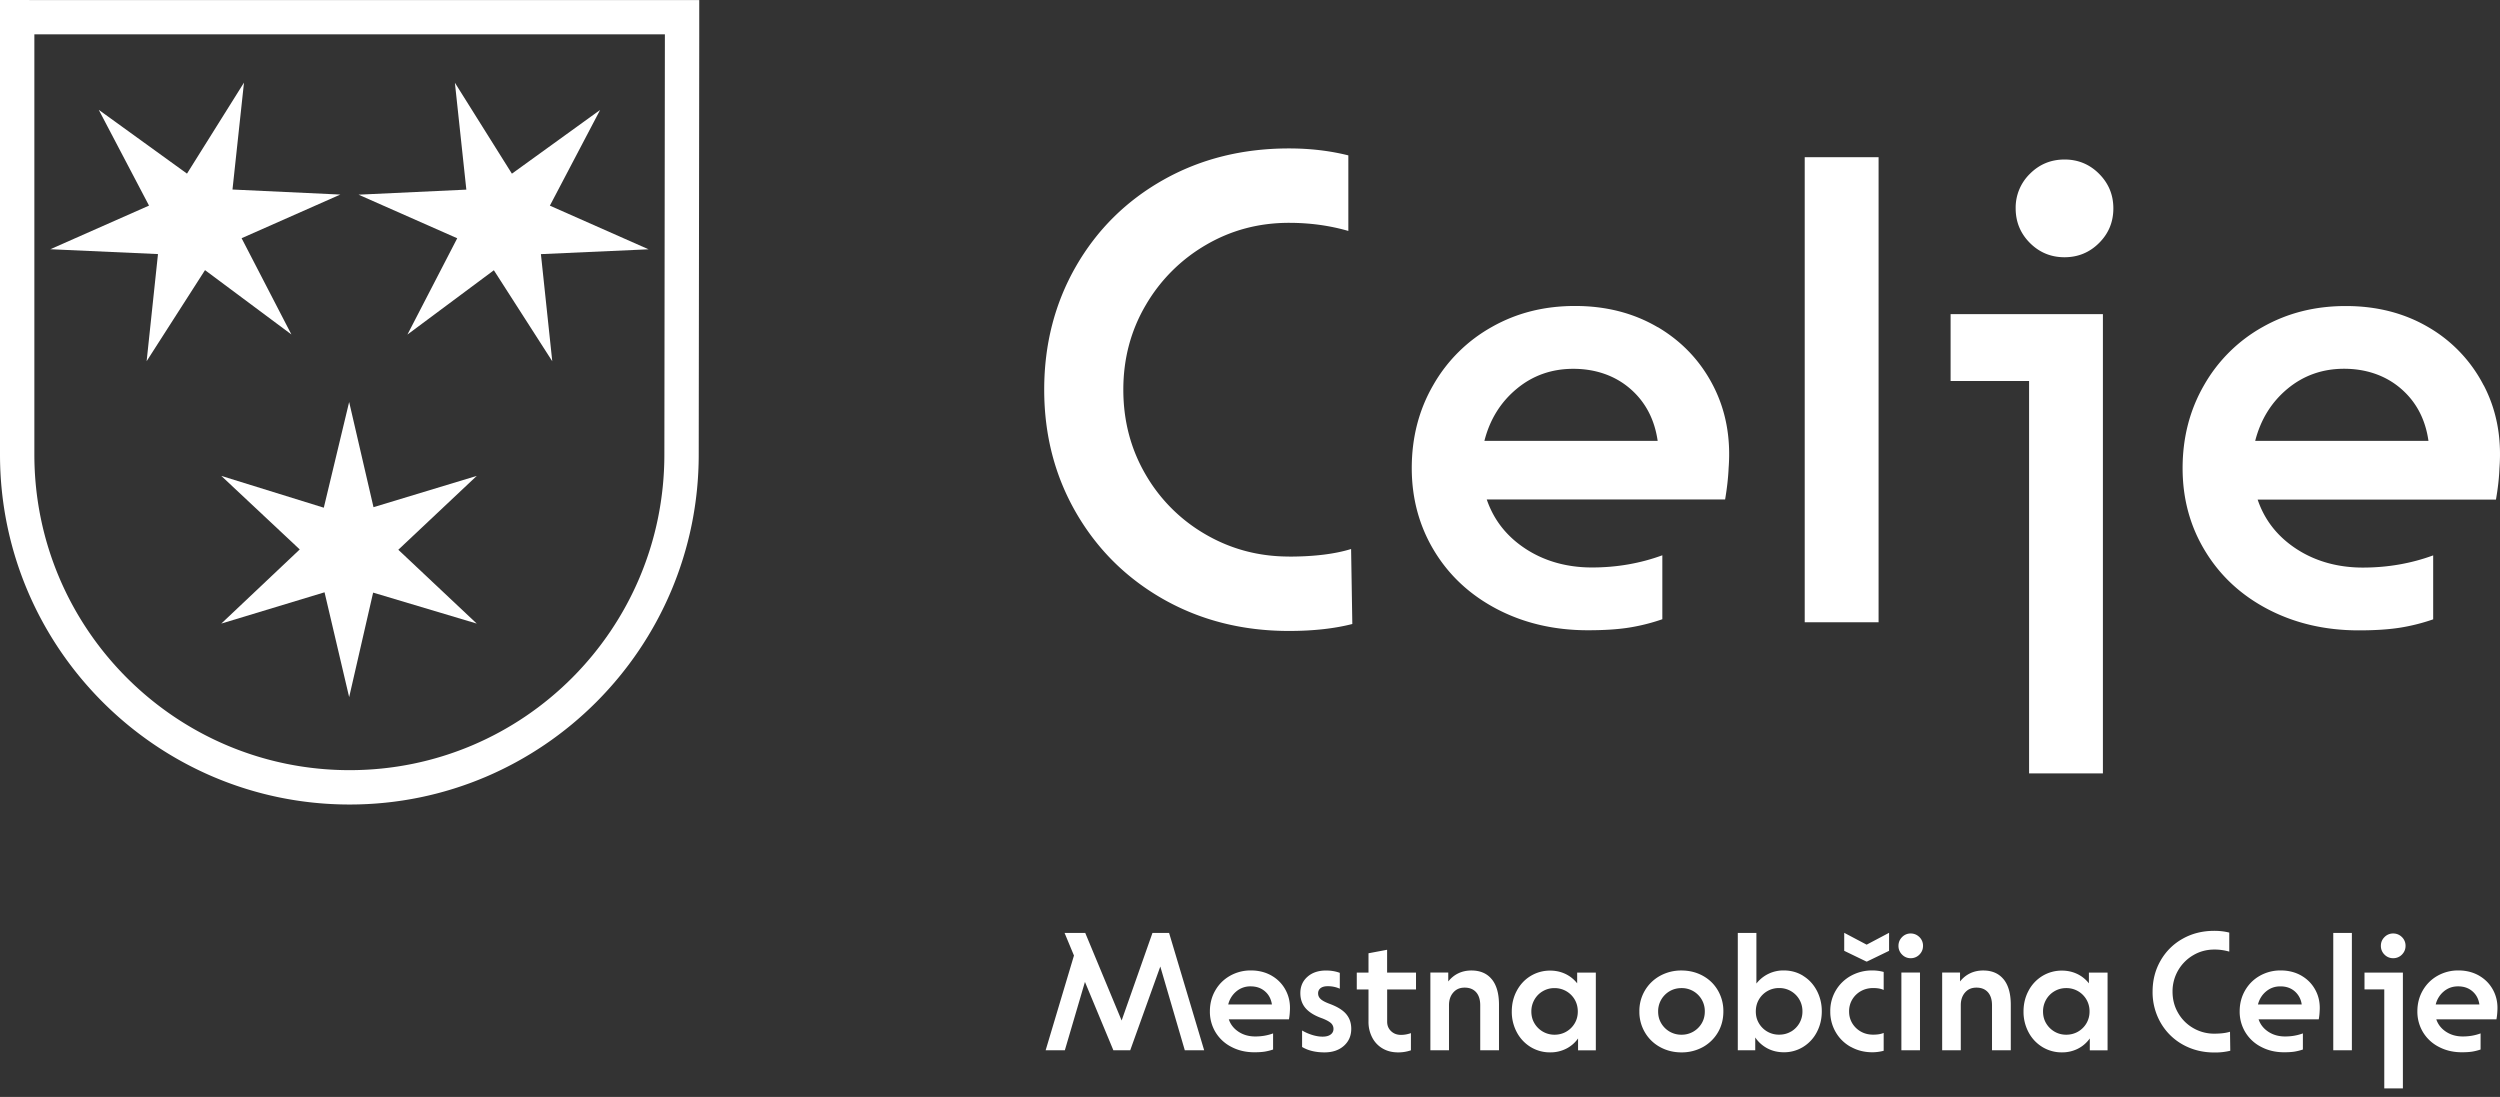 <svg width="196" height="86" fill="none" xmlns="http://www.w3.org/2000/svg"><rect width="100%" height="100%" fill="#333333" stroke="none"/><path d="M101.062 43.633c-2.37 0-4.549-.578-6.54-1.733a12.813 12.813 0 01-4.719-4.72c-1.156-1.99-1.734-4.202-1.734-6.63s.587-4.64 1.759-6.632a13.01 13.01 0 014.715-4.714c1.974-1.156 4.145-1.734 6.515-1.734 1.642 0 3.188.212 4.652.636v-5.924c-1.464-.366-3.01-.545-4.652-.545-3.647 0-6.927.819-9.846 2.461-2.914 1.643-5.2 3.904-6.86 6.79-1.654 2.885-2.486 6.107-2.486 9.662 0 3.554.836 6.776 2.507 9.662 1.672 2.885 3.967 5.147 6.881 6.793 2.914 1.638 6.182 2.462 9.795 2.462 1.913 0 3.567-.184 4.973-.545l-.096-5.879c-1.276.395-2.902.595-4.877.595m15.329-9.076c.424-1.668 1.268-3.031 2.528-4.075 1.26-1.047 2.74-1.571 4.444-1.571 1.705 0 3.243.515 4.445 1.55 1.197 1.031 1.921 2.4 2.166 4.1h-13.583v-.004zm13.583-8.91c-1.883-1.106-4.041-1.663-6.473-1.663-2.433 0-4.574.545-6.515 1.638a12.026 12.026 0 00-4.603 4.557c-1.126 1.941-1.688 4.116-1.688 6.515 0 2.398.595 4.573 1.776 6.514 1.185 1.946 2.835 3.464 4.947 4.561 2.112 1.094 4.474 1.638 7.089 1.638 1.247 0 2.311-.066 3.189-.203a15.398 15.398 0 002.644-.661v-5.014c-1.734.636-3.572.956-5.517.956-1.946 0-3.709-.487-5.197-1.46-1.489-.972-2.503-2.265-3.052-3.874h18.688c.15-.882.241-1.7.275-2.462.183-2.399-.229-4.565-1.231-6.494-1.002-1.929-2.449-3.446-4.328-4.556m17.316-13.321h-5.791v36.462h5.791V12.323zm14.576.183c-1.064 0-1.966.374-2.71 1.118a3.705 3.705 0 00-1.119 2.711c0 1.06.375 1.97 1.119 2.715.744.744 1.65 1.118 2.71 1.118 1.061 0 1.967-.374 2.711-1.118.748-.744 1.119-1.65 1.119-2.715 0-1.064-.375-1.962-1.119-2.71-.744-.745-1.646-1.12-2.711-1.12zm-8.93 17.366h6.153v30.762h5.788V24.629h-11.941v5.243zm23.881 4.69c.428-1.667 1.268-3.031 2.528-4.079 1.264-1.048 2.744-1.572 4.444-1.572 1.701 0 3.243.516 4.445 1.551 1.201 1.031 1.925 2.4 2.166 4.1h-13.583zm17.911-4.35a11.17 11.17 0 00-4.328-4.556c-1.884-1.106-4.041-1.663-6.473-1.663-2.433 0-4.57.545-6.515 1.638a12.036 12.036 0 00-4.603 4.561c-1.122 1.942-1.684 4.116-1.684 6.515s.591 4.573 1.78 6.515c1.185 1.945 2.831 3.463 4.943 4.56 2.112 1.094 4.474 1.639 7.089 1.639 1.243 0 2.307-.067 3.193-.204a15.242 15.242 0 002.64-.661v-5.014c-1.734.636-3.567.956-5.513.956-1.946 0-3.709-.486-5.197-1.455-1.493-.973-2.507-2.266-3.052-3.875h18.684c.154-.881.246-1.7.275-2.461.183-2.399-.225-4.565-1.231-6.494M2.694 2.694h49.433l-.041 32.944c0 13.666-11.039 24.742-24.675 24.742-13.637 0-24.717-11.076-24.717-24.742V2.694zM0 0v35.638c0 15.13 12.298 27.436 27.41 27.436 15.113 0 27.37-12.306 27.37-27.435l.041-32.94V.003H2.694L0 0z" fill="#fff"/><path d="M27.373 31.518l-1.987 8.286-8.037-2.494 6.15 5.766-6.15 5.813 8.095-2.453 1.93 8.219 1.879-8.194 8.123 2.428-6.149-5.788 6.15-5.791-8.095 2.453-1.909-8.245zM47.05 8.619l-6.917 4.997-4.47-7.13.898 8.381-8.452.395 7.737 3.418-3.904 7.55 6.777-5.043 4.578 7.134-.89-8.398 8.44-.378-7.737-3.422 3.94-7.504zM7.742 8.61l6.918 5.002 4.469-7.135-.902 8.382 8.452.395-7.737 3.422 3.904 7.546-6.773-5.044-4.577 7.139.89-8.398-8.44-.379 7.737-3.421L7.742 8.61zm83.915 64.534l2.749 9.196h-1.518l-1.92-6.565-2.358 6.565h-1.322l-2.228-5.359-1.576 5.36h-1.505l2.22-7.426-.736-1.771h1.621l2.852 6.864 2.416-6.864h1.31-.005zm8.062 3.363a2.8 2.8 0 011.093 1.152c.254.49.358 1.03.312 1.638a4.274 4.274 0 01-.071.62h-4.714c.137.407.395.731.769.976.374.246.81.366 1.31.366.498 0 .952-.079 1.392-.24v1.263a4 4 0 01-.665.166c-.22.034-.49.05-.806.05-.657 0-1.256-.137-1.788-.416a3.082 3.082 0 01-1.248-1.147 3.096 3.096 0 01-.448-1.642c0-.603.14-1.152.424-1.643.282-.49.669-.873 1.16-1.151a3.27 3.27 0 011.642-.416c.603 0 1.156.141 1.634.42l.004.004zm0 2.25c-.063-.429-.241-.774-.545-1.036-.303-.262-.678-.39-1.122-.39a1.69 1.69 0 00-1.123.394 1.91 1.91 0 00-.636 1.027h3.426v.004zm2.365 3.321V80.79c.246.146.512.262.794.35.283.087.553.133.807.133.274 0 .486-.054.636-.167a.523.523 0 00.224-.44.6.6 0 00-.207-.462c-.138-.12-.366-.245-.678-.366-.574-.2-1.006-.461-1.289-.781-.283-.32-.424-.72-.424-1.198 0-.52.183-.948.553-1.276.366-.328.856-.495 1.459-.495.399 0 .761.063 1.081.183v1.243a2.277 2.277 0 00-.952-.195c-.237 0-.42.05-.553.15a.496.496 0 00-.195.415c0 .18.07.325.208.45.137.124.366.245.69.365.607.225 1.039.49 1.305.807.266.316.395.698.395 1.151 0 .553-.195.998-.582 1.34-.386.34-.89.51-1.513.51-.699 0-1.285-.14-1.759-.424v-.004zm8.935-4.506h-2.266v2.527c0 .3.1.545.304.74.203.196.461.296.777.296.262 0 .52-.046.782-.138v1.347a3.001 3.001 0 01-1.002.163c-.462 0-.865-.1-1.214-.304a2.095 2.095 0 01-.815-.856 2.617 2.617 0 01-.295-1.252v-2.52h-.919v-1.321h.919v-1.518l1.459-.274v1.792h2.266v1.322l.004-.004zm5.941-.795c.374.462.561 1.127.561 2v3.563h-1.471v-3.53c0-.436-.109-.777-.321-1.018-.216-.241-.515-.362-.898-.362-.382 0-.665.125-.889.378-.225.254-.341.587-.341 1.002v3.53h-1.46v-6.095h1.402v.703c.216-.275.474-.487.781-.636.308-.15.653-.225 1.035-.225.691 0 1.223.229 1.597.69h.004zm6.694-.527h1.459v6.094h-1.393v-.93a2.522 2.522 0 01-.943.81 2.719 2.719 0 01-1.231.282 2.897 2.897 0 01-1.551-.424 3 3 0 01-1.081-1.16 3.385 3.385 0 01-.39-1.621c0-.59.128-1.13.39-1.621.262-.491.62-.878 1.081-1.16a2.907 2.907 0 011.551-.424c.42 0 .815.087 1.177.257.366.175.673.42.927.74v-.84l.004-.004zm-.856 4.63a1.8 1.8 0 00.661-.656c.162-.274.241-.582.241-.919 0-.337-.079-.657-.241-.935a1.81 1.81 0 00-1.584-.902 1.77 1.77 0 00-.915.24 1.776 1.776 0 00-.661.666 1.842 1.842 0 00-.241.931c0 .337.079.645.241.919a1.816 1.816 0 001.576.898c.328 0 .644-.079.923-.241zm10.714-4.373c.503.279.893.661 1.176 1.152a3.2 3.2 0 01.424 1.638c0 .607-.141 1.151-.424 1.638a3.107 3.107 0 01-1.176 1.152 3.423 3.423 0 01-1.684.42c-.62 0-1.181-.142-1.684-.42a3.065 3.065 0 01-1.185-1.152 3.16 3.16 0 01-.432-1.638 3.123 3.123 0 011.617-2.79 3.418 3.418 0 011.684-.42c.619 0 1.18.142 1.684.42zm-2.611 1.202a1.816 1.816 0 00-.903 1.597c0 .344.079.644.242.918a1.817 1.817 0 001.588.898 1.815 1.815 0 001.588-.898c.162-.274.241-.582.241-.919a1.803 1.803 0 00-1.829-1.838c-.337 0-.645.08-.927.242zm10.472-1.198c.458.283.811.67 1.069 1.16a3.44 3.44 0 01.386 1.622c0 .59-.129 1.13-.386 1.621a2.94 2.94 0 01-1.069 1.16 2.834 2.834 0 01-1.521.424c-.466 0-.894-.1-1.277-.3a2.647 2.647 0 01-.964-.86v1.002h-1.368v-9.196h1.459v3.966a2.676 2.676 0 012.15-1.027c.557 0 1.068.141 1.521.424v.004zm-.964 4.37a1.804 1.804 0 00.902-1.588 1.803 1.803 0 00-1.825-1.83 1.806 1.806 0 00-1.589.902c-.162.28-.241.59-.241.936 0 .345.079.644.241.919a1.803 1.803 0 001.589.897c.341 0 .644-.078.923-.24v.004zm4.702 1.201a3.064 3.064 0 01-1.185-1.151 3.16 3.16 0 01-.432-1.638 3.124 3.124 0 011.617-2.79 3.417 3.417 0 011.684-.42c.299 0 .594.038.885.117v1.413c-.208-.1-.482-.15-.827-.15s-.674.08-.961.242a1.817 1.817 0 00-.677.66 1.78 1.78 0 00-.246.936c0 .345.084.644.246.919.166.274.391.495.677.657.287.162.607.24.961.24.353 0 .611-.045.827-.136v1.4a3.546 3.546 0 01-.885.117c-.62 0-1.181-.141-1.684-.42v.004zm-.524-8.95l1.759.93 1.758-.93v1.413l-1.733.84h-.046l-1.738-.84V73.13zm4.536 1.708a.935.935 0 01-.283-.686c0-.27.096-.495.283-.686a.921.921 0 01.674-.283c.261 0 .494.096.686.283a.934.934 0 01.282.686c0 .27-.095.495-.282.686a.937.937 0 01-.686.283.907.907 0 01-.674-.283zm1.405 7.5h-1.459v-6.095h1.459v6.095zm6.557-5.563c.374.462.561 1.127.561 2v3.563h-1.472v-3.53c0-.436-.108-.777-.32-1.018-.216-.241-.515-.362-.898-.362-.382 0-.665.125-.89.378-.224.254-.34.587-.34 1.002v3.53h-1.46v-6.095h1.401v.703c.217-.275.474-.487.782-.636.308-.15.653-.225 1.035-.225.69 0 1.222.229 1.597.69h.004zm6.689-.527h1.46v6.094h-1.393v-.93c-.254.352-.57.623-.944.81a2.719 2.719 0 01-1.231.282 2.893 2.893 0 01-1.55-.424 2.963 2.963 0 01-1.081-1.16 3.386 3.386 0 01-.391-1.621c0-.59.129-1.13.391-1.621a2.956 2.956 0 011.081-1.16 2.904 2.904 0 011.55-.424c.42 0 .815.087 1.177.257.362.17.674.42.927.74v-.84l.004-.004zm-.856 4.63a1.792 1.792 0 00.902-1.575 1.803 1.803 0 00-1.829-1.838c-.341 0-.636.08-.915.242a1.784 1.784 0 00-.661.665 1.842 1.842 0 00-.241.931c0 .337.079.645.241.919.162.274.383.495.661.657.279.162.586.241.915.241.328 0 .644-.079.927-.241zm11.936 1.498a5.022 5.022 0 01-1.251.137c-.911 0-1.734-.208-2.474-.62a4.544 4.544 0 01-1.734-1.713 4.793 4.793 0 01-.632-2.436c0-.894.208-1.709.628-2.436a4.506 4.506 0 011.73-1.713c.736-.416 1.563-.62 2.482-.62.415 0 .806.046 1.172.138v1.492a4.12 4.12 0 00-1.172-.162c-.599 0-1.148.146-1.643.437a3.274 3.274 0 00-1.633 2.86c0 .611.145 1.172.436 1.671a3.2 3.2 0 001.189 1.19 3.235 3.235 0 001.651.436c.499 0 .91-.05 1.23-.15l.021 1.485v.004zm5.6-5.871c.474.279.84.661 1.094 1.152.253.486.357 1.03.311 1.638a4.408 4.408 0 01-.07.62h-4.715c.137.407.395.731.769.976.374.246.811.366 1.31.366s.952-.079 1.393-.24v1.263a4.004 4.004 0 01-.666.166c-.22.034-.49.05-.806.05-.661 0-1.256-.137-1.788-.416a3.08 3.08 0 01-1.247-1.147 3.097 3.097 0 01-.449-1.642c0-.603.141-1.152.424-1.643.283-.49.669-.873 1.16-1.151a3.267 3.267 0 011.642-.416c.603 0 1.156.141 1.634.42l.004.004zm0 2.25a1.64 1.64 0 00-.544-1.036c-.304-.262-.678-.39-1.123-.39-.445 0-.802.132-1.123.394-.32.266-.532.607-.64 1.027h3.426l.004.004zm3.933 3.583h-1.459v-9.196h1.459v9.196zm.986-6.09h3.014v9.08h-1.46v-7.763h-1.55v-1.322l-.004.004zm1.571-1.41a.935.935 0 01-.283-.686c0-.27.092-.495.283-.686a.933.933 0 01.682-.283c.266 0 .495.096.686.283a.935.935 0 01.283.686c0 .27-.096.495-.283.686a.935.935 0 01-.686.283.926.926 0 01-.682-.283zm7.442 1.667c.474.279.84.661 1.094 1.152.253.49.357 1.03.312 1.638-.009.191-.03.399-.071.62h-4.715c.137.407.395.731.769.976.375.246.811.366 1.31.366s.952-.079 1.393-.24v1.263a4.017 4.017 0 01-.665.166c-.221.034-.491.05-.807.05-.657 0-1.256-.137-1.788-.416a3.08 3.08 0 01-1.247-1.147 3.097 3.097 0 01-.449-1.642c0-.603.141-1.152.424-1.643.283-.49.669-.873 1.16-1.151a3.27 3.27 0 011.642-.416c.603 0 1.156.141 1.634.42l.004.004zm0 2.25c-.062-.429-.241-.774-.544-1.036-.304-.262-.678-.39-1.123-.39-.445 0-.802.132-1.122.394a1.912 1.912 0 00-.637 1.027h3.426v.004z" fill="#fff"/></svg>